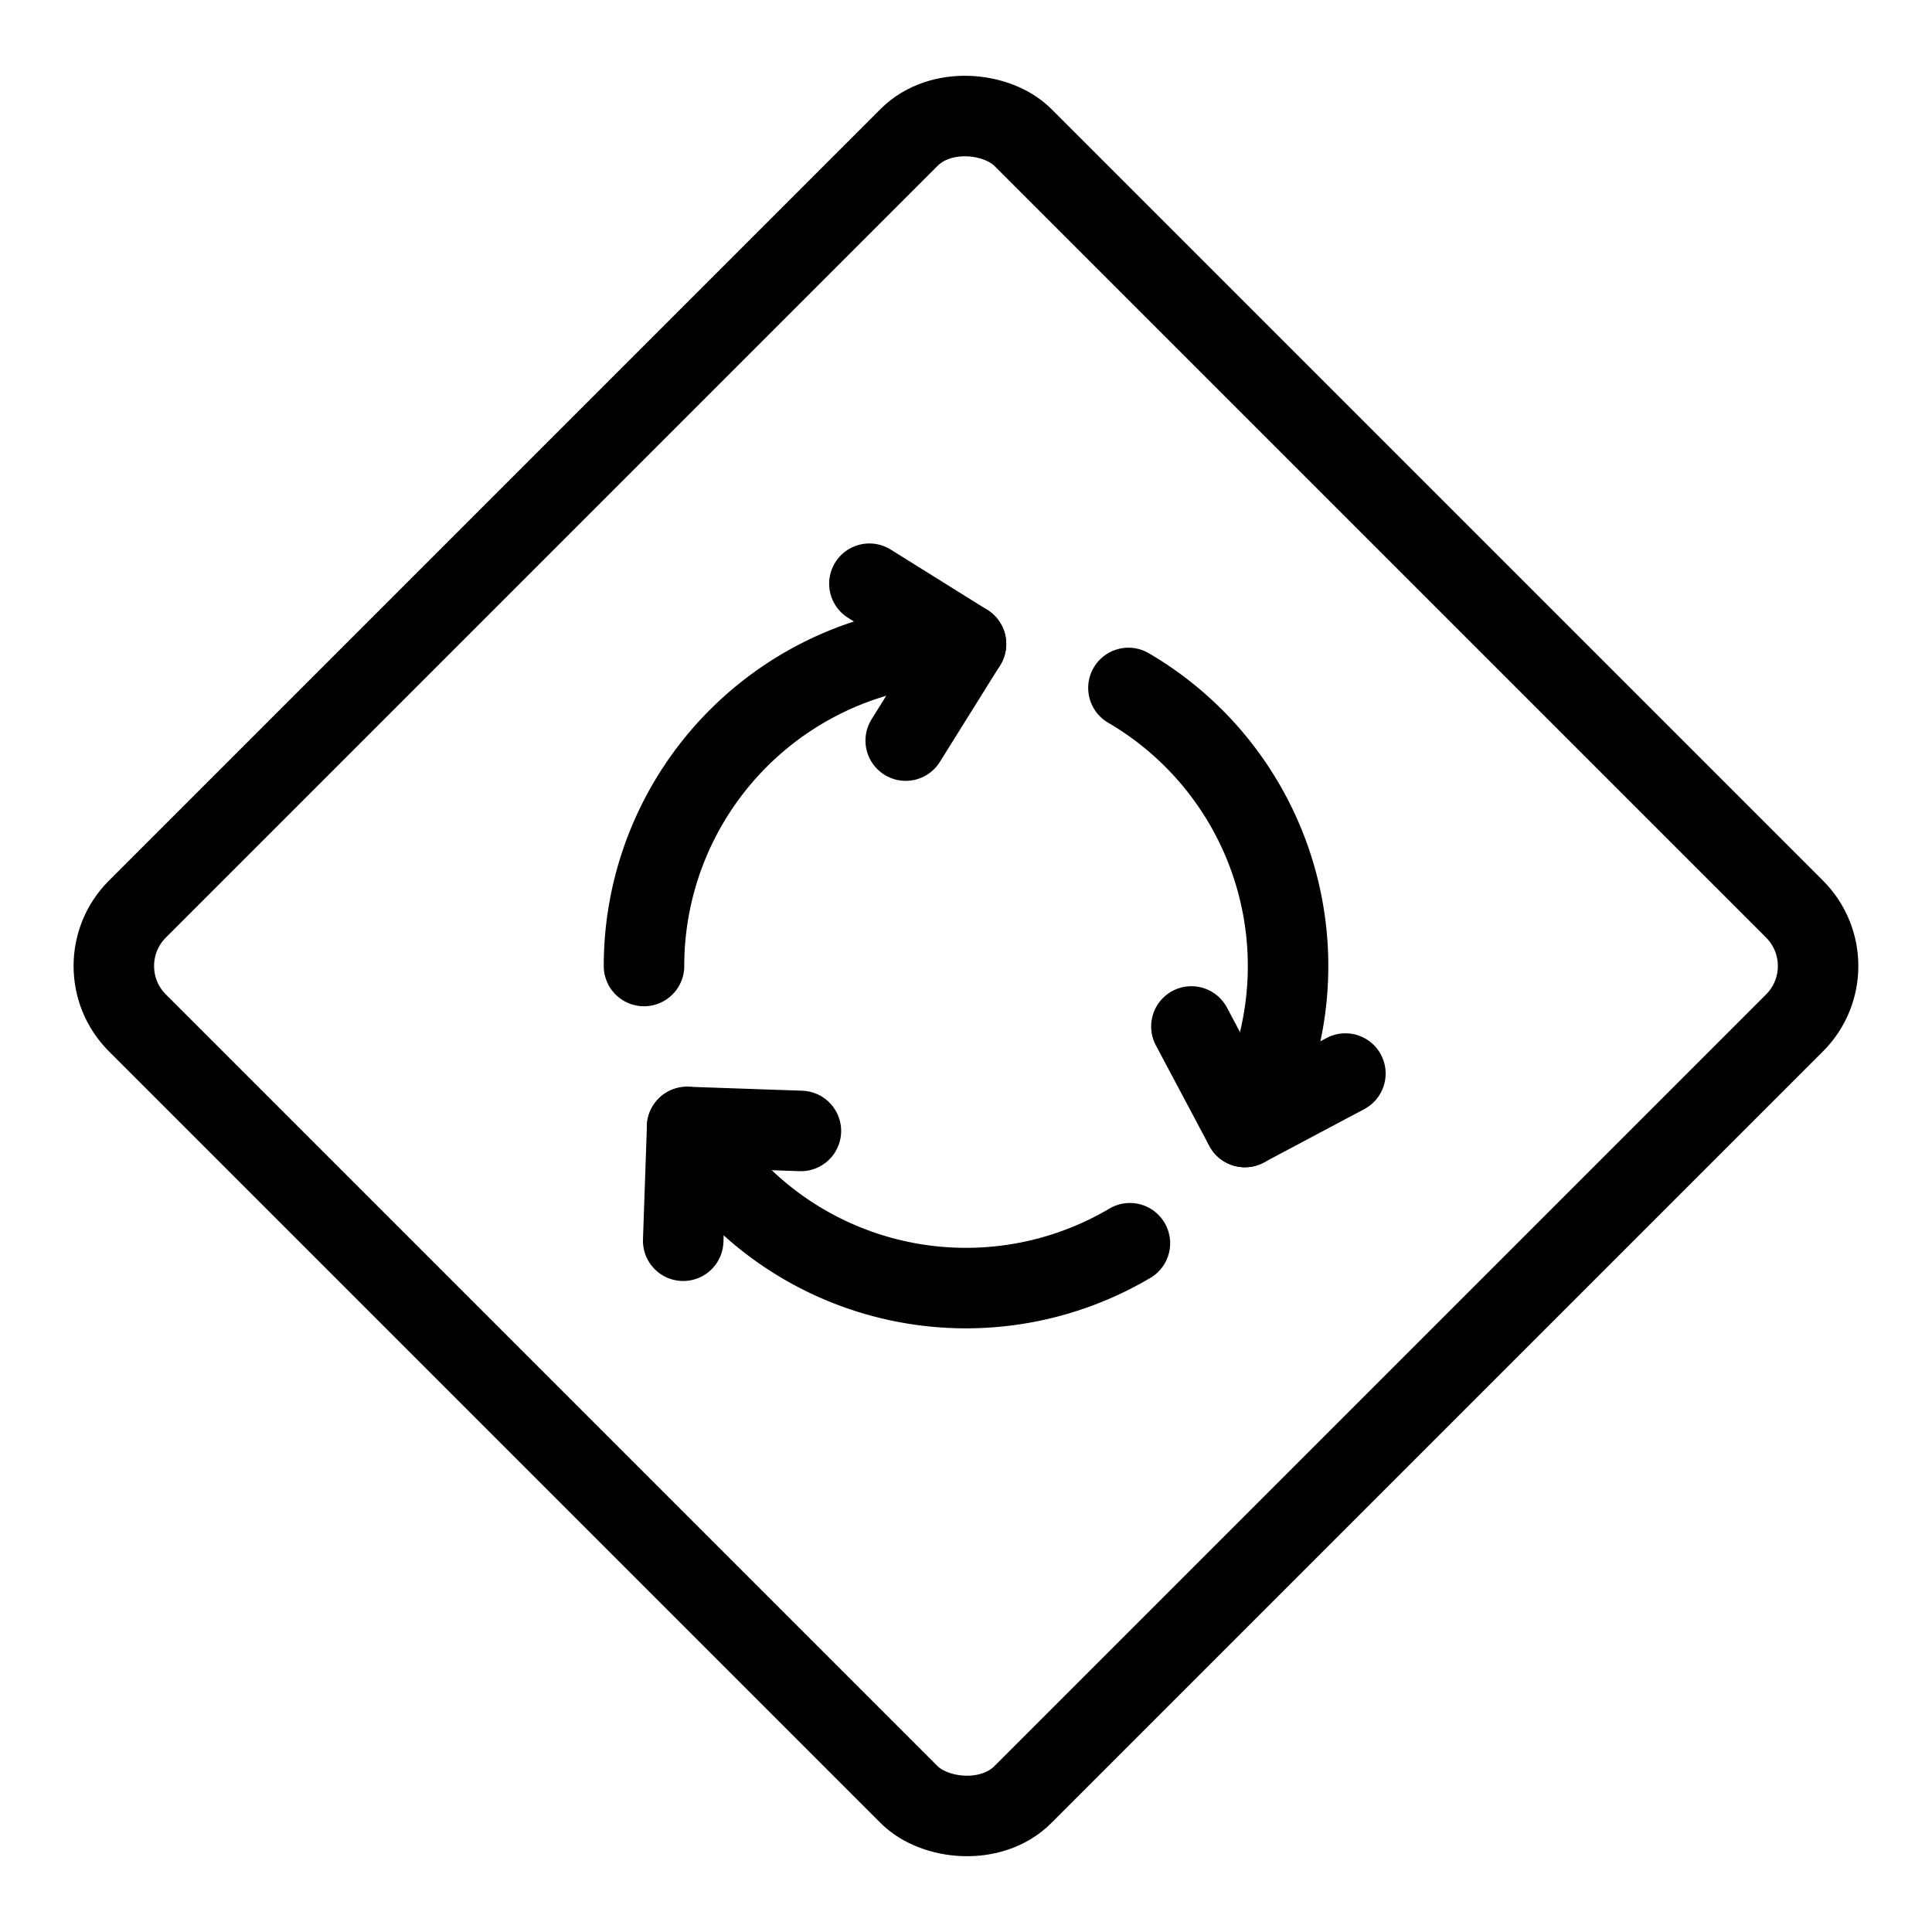 <svg xmlns="http://www.w3.org/2000/svg" viewBox="0 0 24 24"><g transform="matrix(1,0,0,1,0,0)"><defs><style>.a{fill:none;stroke:#000000;stroke-linecap:round;stroke-linejoin:round;}</style></defs><title>road-sign-roundabout</title><rect class="a" x="4.222" y="4.222" width="15.556" height="15.556" rx="1" ry="1" transform="translate(-4.971 12) rotate(-45)"></rect><path class="a" d="M14.018,8.546A4,4,0,0,1,15.465,14"></path><polyline class="a" points="10.8 7.251 12 8 11.251 9.2"></polyline><polyline class="a" points="8.487 15.413 8.536 14 9.949 14.049"></polyline><polyline class="a" points="16.713 13.336 15.464 14 14.8 12.751"></polyline><path class="a" d="M14.036,15.444A4,4,0,0,1,8.535,14"></path><path class="a" d="M8,12a4,4,0,0,1,4-4"></path></g></svg>